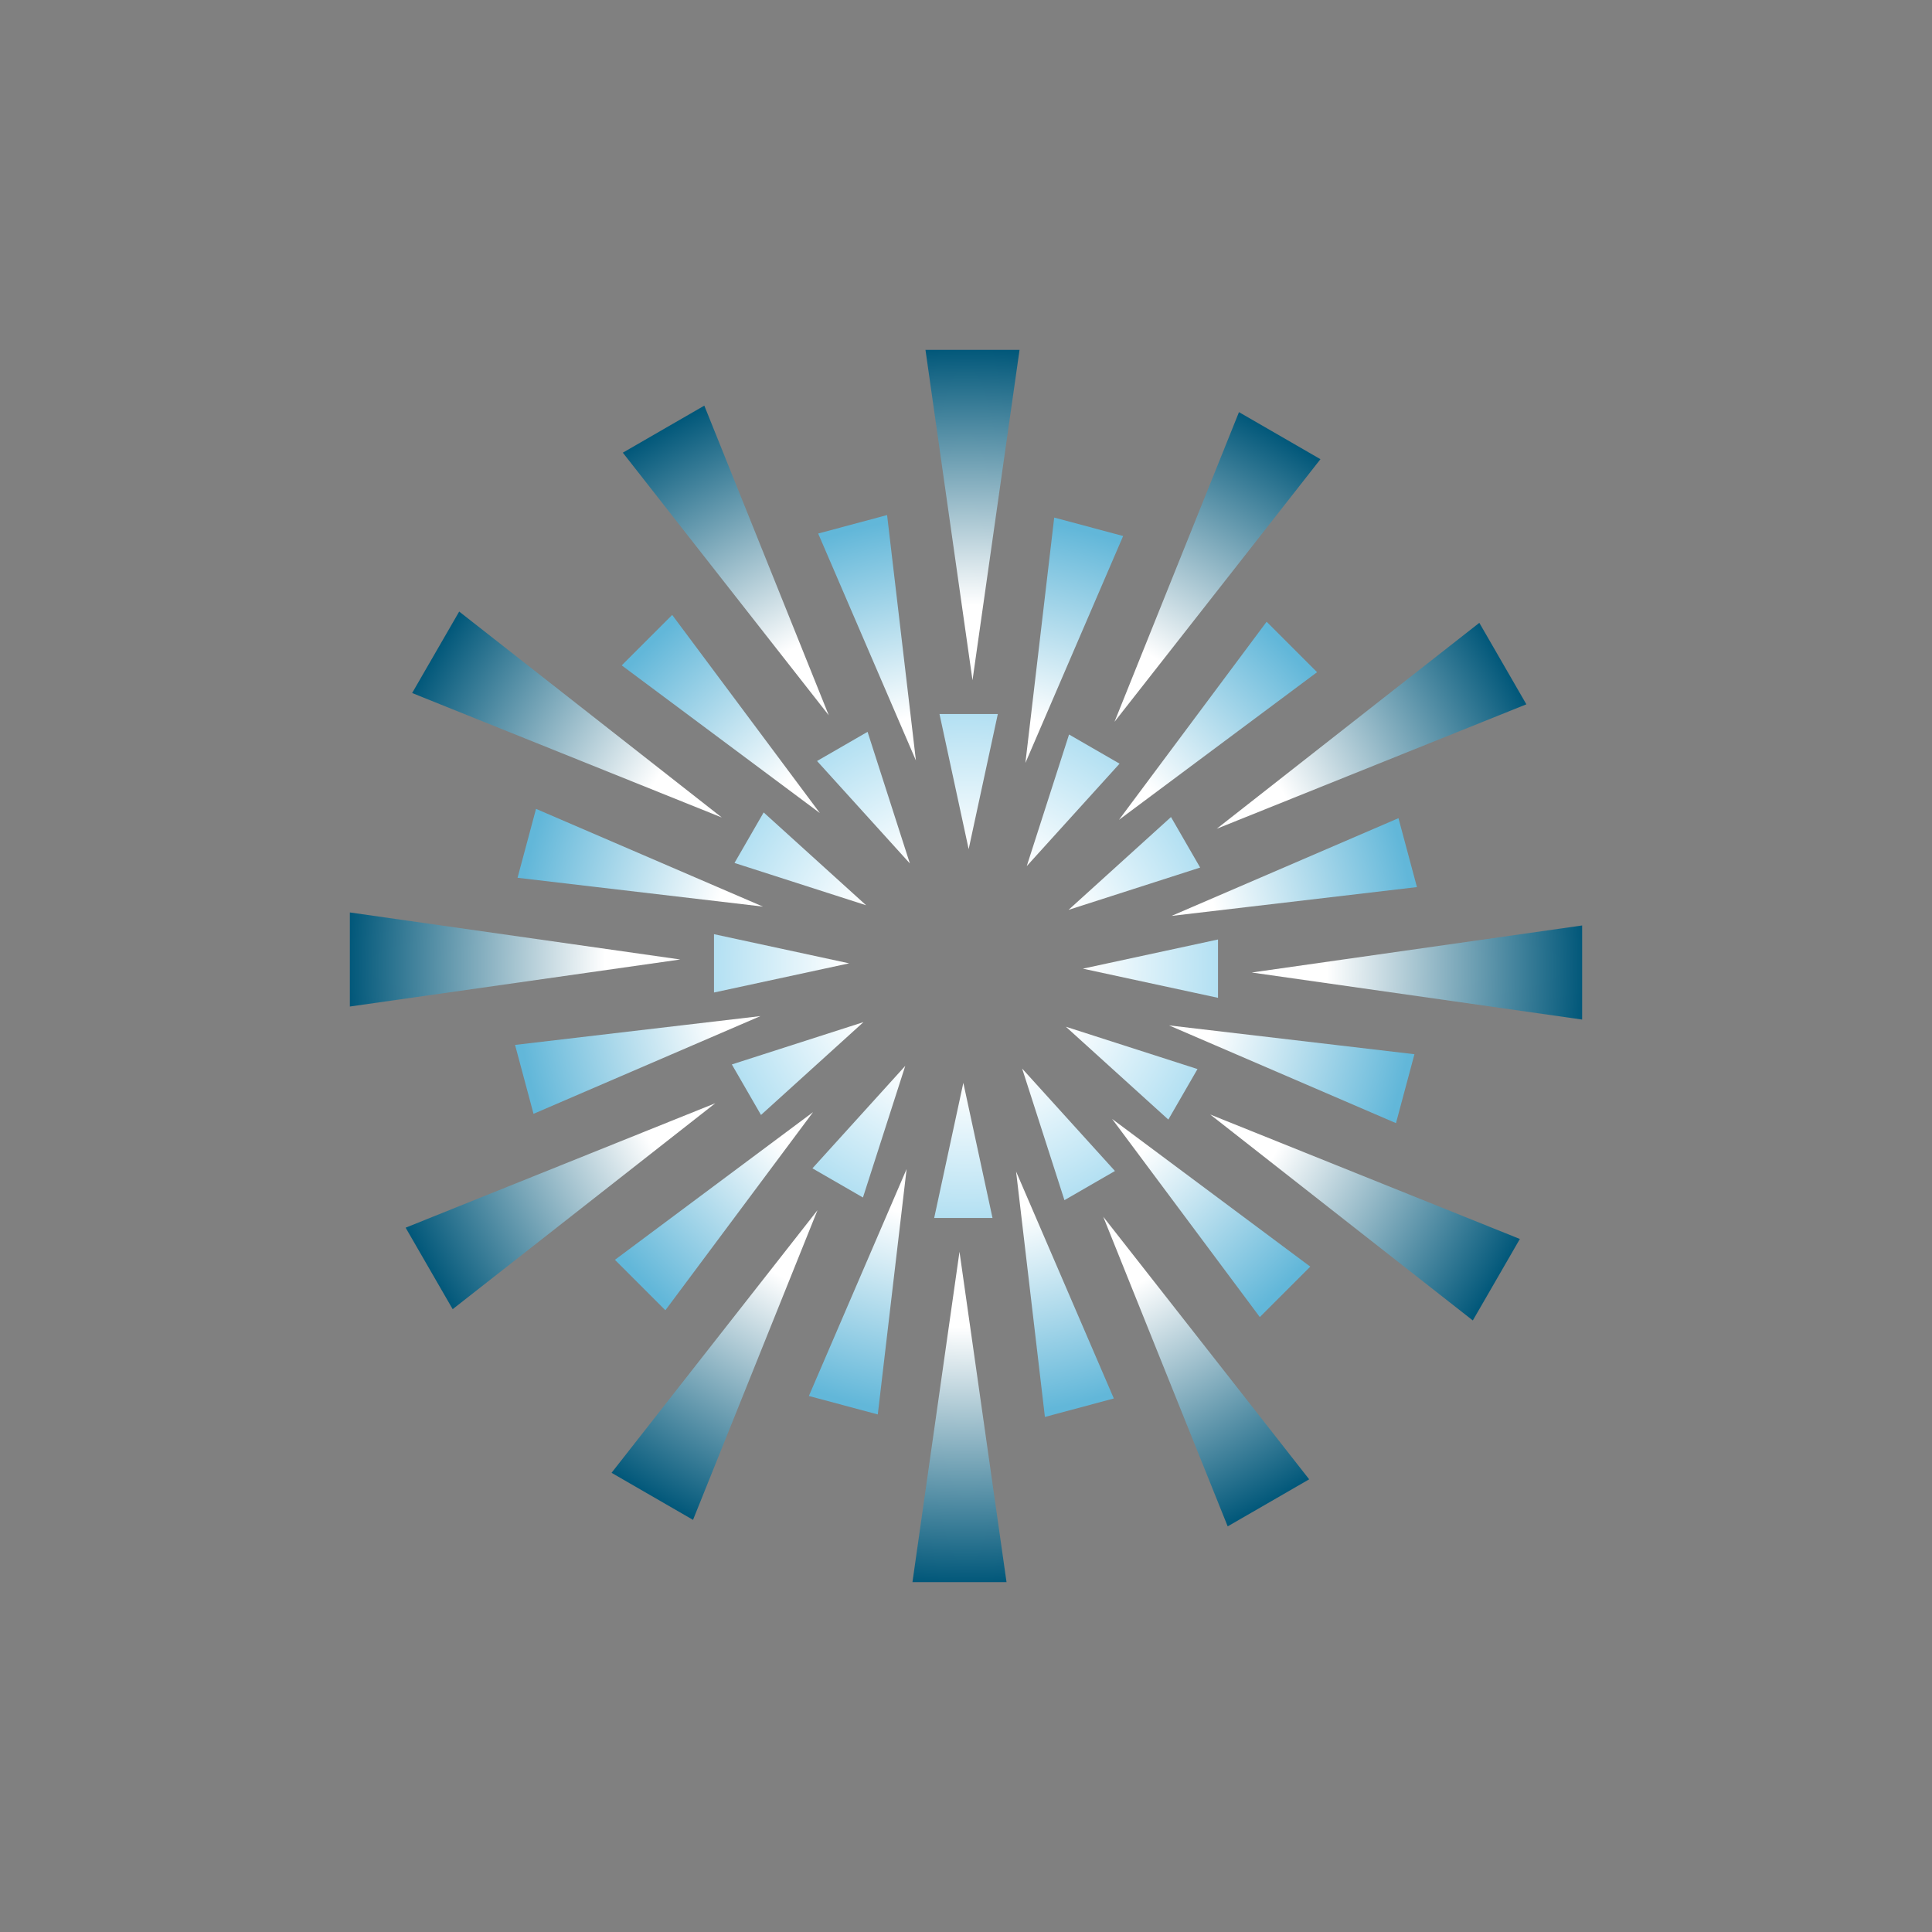 <?xml version="1.0" encoding="UTF-8" standalone="no" ?>
<!DOCTYPE svg PUBLIC "-//W3C//DTD SVG 1.1//EN" "http://www.w3.org/Graphics/SVG/1.1/DTD/svg11.dtd">
<svg xmlns="http://www.w3.org/2000/svg" xmlns:xlink="http://www.w3.org/1999/xlink" version="1.1" width="600" height="600" viewBox="0 0 600 600" xml:space="preserve">
<rect x="0" y="0" width="600" height="600" fill="#808080" stroke="none"/>
<desc>Created with Fabric.js 5.3.0</desc>
<defs>
</defs>
<g transform="matrix(1.921 0 0 1.921 300 300)" id="logo-logo"  >
<g style=""  paint-order="stroke"   >
		<g transform="matrix(1.902 0 0 1.902 0 0)"  >
<radialGradient id="SVGID_1_32103" gradientUnits="userSpaceOnUse" gradientTransform="matrix(1 0 0 1 0 0)"  cx="150" cy="150" r="52.37" fx="150" fy="150">
<stop offset="58.588%" style="stop-color:rgb(255,255,255);stop-opacity: 1"/>
<stop offset="100%" style="stop-color:rgb(2,88,122);stop-opacity: 1"/>
</radialGradient>
<path style="stroke: none; stroke-width: 1; stroke-dasharray: none; stroke-linecap: butt; stroke-dashoffset: 0; stroke-linejoin: miter; stroke-miterlimit: 4; fill: url(#SVGID_1_32103); fill-rule: nonzero; opacity: 1;"  paint-order="stroke"  transform=" translate(-150, -150)" d="M 102.37 172.243 L 128.69 161.665 L 106.369 179.169 L 102.37 172.243 L 102.37 172.243 z M 119.873 193.078 L 126.798 197.077 L 137.377 170.757 L 119.873 193.078 L 119.873 193.078 z M 145.449 202.37 L 153.445 202.37 L 149.447 174.288 L 145.449 202.37 L 145.449 202.37 z M 172.243 197.63 L 179.169 193.631 L 161.665 171.31 L 172.243 197.63 L 172.243 197.63 z M 193.078 180.127 L 197.077 173.202 L 170.757 162.623 L 193.078 180.127 L 193.078 180.127 z M 202.37 154.552 L 202.37 146.555 L 174.288 150.553 L 202.37 154.552 L 202.37 154.552 z M 197.63 127.757 L 193.631 120.831 L 171.31 138.335 L 197.63 127.757 L 197.63 127.757 z M 180.127 106.922 L 173.202 102.923 L 162.623 129.243 L 180.127 106.922 L 180.127 106.922 z M 154.551 97.63 L 146.555 97.63 L 150.553 125.712 L 154.551 97.63 L 154.551 97.63 z M 127.757 102.37 L 120.831 106.369 L 138.335 128.69 L 127.757 102.37 L 127.757 102.37 z M 106.922 119.873 L 102.923 126.798 L 129.243 137.377 L 106.922 119.873 L 106.922 119.873 z M 97.63 145.448 L 97.63 153.445 L 125.712 149.447 L 97.63 145.448 L 97.63 145.448 z" stroke-linecap="round" />
</g>
		<g transform="matrix(1.902 0 0 1.902 0 0)"  >
<radialGradient id="SVGID_2_32104" gradientUnits="userSpaceOnUse" gradientTransform="matrix(1 0 0 1 0 0)"  cx="150" cy="150" r="21.42" fx="150" fy="150">
<stop offset="46.532%" style="stop-color:rgb(255,255,255);stop-opacity: 1"/>
<stop offset="100%" style="stop-color:rgb(179,224,242);stop-opacity: 1"/>
</radialGradient>
<path style="stroke: none; stroke-width: 1; stroke-dasharray: none; stroke-linecap: butt; stroke-dashoffset: 0; stroke-linejoin: miter; stroke-miterlimit: 4; fill: url(#SVGID_2_32104); fill-rule: nonzero; opacity: 1;"  paint-order="stroke"  transform=" translate(-150, -150)" d="M 130.097 158.367 L 141.284 154.771 L 132.576 162.661 L 130.097 158.367 L 130.097 158.367 z M 136.947 167.198 L 141.241 169.677 L 144.837 158.49 L 136.947 167.198 L 136.947 167.198 z M 147.295 171.42 L 152.253 171.42 L 149.774 159.934 L 147.295 171.42 L 147.295 171.42 z M 158.367 169.903 L 162.661 167.424 L 154.771 158.716 L 158.367 169.903 L 158.367 169.903 z M 167.198 163.053 L 169.677 158.759 L 158.49 155.163 L 167.198 163.053 L 167.198 163.053 z M 171.42 152.705 L 171.42 147.747 L 159.934 150.226 L 171.42 152.705 L 171.42 152.705 z M 169.903 141.633 L 167.424 137.339 L 158.716 145.229 L 169.903 141.633 L 169.903 141.633 z M 163.053 132.802 L 158.759 130.323 L 155.163 141.51 L 163.053 132.802 L 163.053 132.802 z M 152.705 128.58 L 147.747 128.58 L 150.226 140.066 L 152.705 128.58 L 152.705 128.58 z M 141.633 130.097 L 137.339 132.576 L 145.229 141.284 L 141.633 130.097 L 141.633 130.097 z M 132.802 136.947 L 130.323 141.241 L 141.51 144.837 L 132.802 136.947 L 132.802 136.947 z M 128.58 147.295 L 128.58 152.253 L 140.066 149.774 L 128.58 147.295 L 128.58 147.295 z" stroke-linecap="round" />
</g>
		<g transform="matrix(1.902 0 0 1.902 0 0)"  >
<radialGradient id="SVGID_3_32105" gradientUnits="userSpaceOnUse" gradientTransform="matrix(1 0 0 1 0 0)"  cx="150" cy="150" r="38.329" fx="150" fy="150">
<stop offset="56.44%" style="stop-color:rgb(255,255,255);stop-opacity: 1"/>
<stop offset="100%" style="stop-color:rgb(98,183,217);stop-opacity: 1"/>
</radialGradient>
<path style="stroke: none; stroke-width: 1; stroke-dasharray: none; stroke-linecap: butt; stroke-dashoffset: 0; stroke-linejoin: miter; stroke-miterlimit: 4; fill: url(#SVGID_3_32105); fill-rule: nonzero; opacity: 1;"  paint-order="stroke"  transform=" translate(-150, -150)" d="M 113.453 136.644 L 132.743 144.952 L 111.883 142.502 L 113.453 136.644 L 113.453 136.644 z M 111.671 156.707 L 113.241 162.565 L 132.531 154.257 L 111.671 156.707 L 111.671 156.707 z M 120.16 174.973 L 124.448 179.261 L 137 162.421 L 120.16 174.973 L 120.16 174.973 z M 136.644 186.547 L 142.502 188.117 L 144.952 167.257 L 136.644 186.547 L 136.644 186.547 z M 156.707 188.329 L 162.565 186.759 L 154.257 167.469 L 156.707 188.329 L 156.707 188.329 z M 174.973 179.84 L 179.262 175.552 L 162.421 163 L 174.973 179.84 L 174.973 179.84 z M 186.547 163.356 L 188.117 157.498 L 167.257 155.048 L 186.547 163.356 L 186.547 163.356 z M 188.329 143.293 L 186.759 137.435 L 167.469 145.743 L 188.329 143.293 L 188.329 143.293 z M 179.84 125.027 L 175.552 120.739 L 163 137.579 L 179.84 125.027 L 179.84 125.027 z M 163.356 113.453 L 157.498 111.883 L 155.048 132.743 L 163.356 113.453 L 163.356 113.453 z M 143.293 111.671 L 137.435 113.241 L 145.743 132.531 L 143.293 111.671 L 143.293 111.671 z M 125.027 120.16 L 120.738 124.448 L 137.579 137 L 125.027 120.16 L 125.027 120.16 z" stroke-linecap="round" />
</g>
</g>
</g>
</svg>